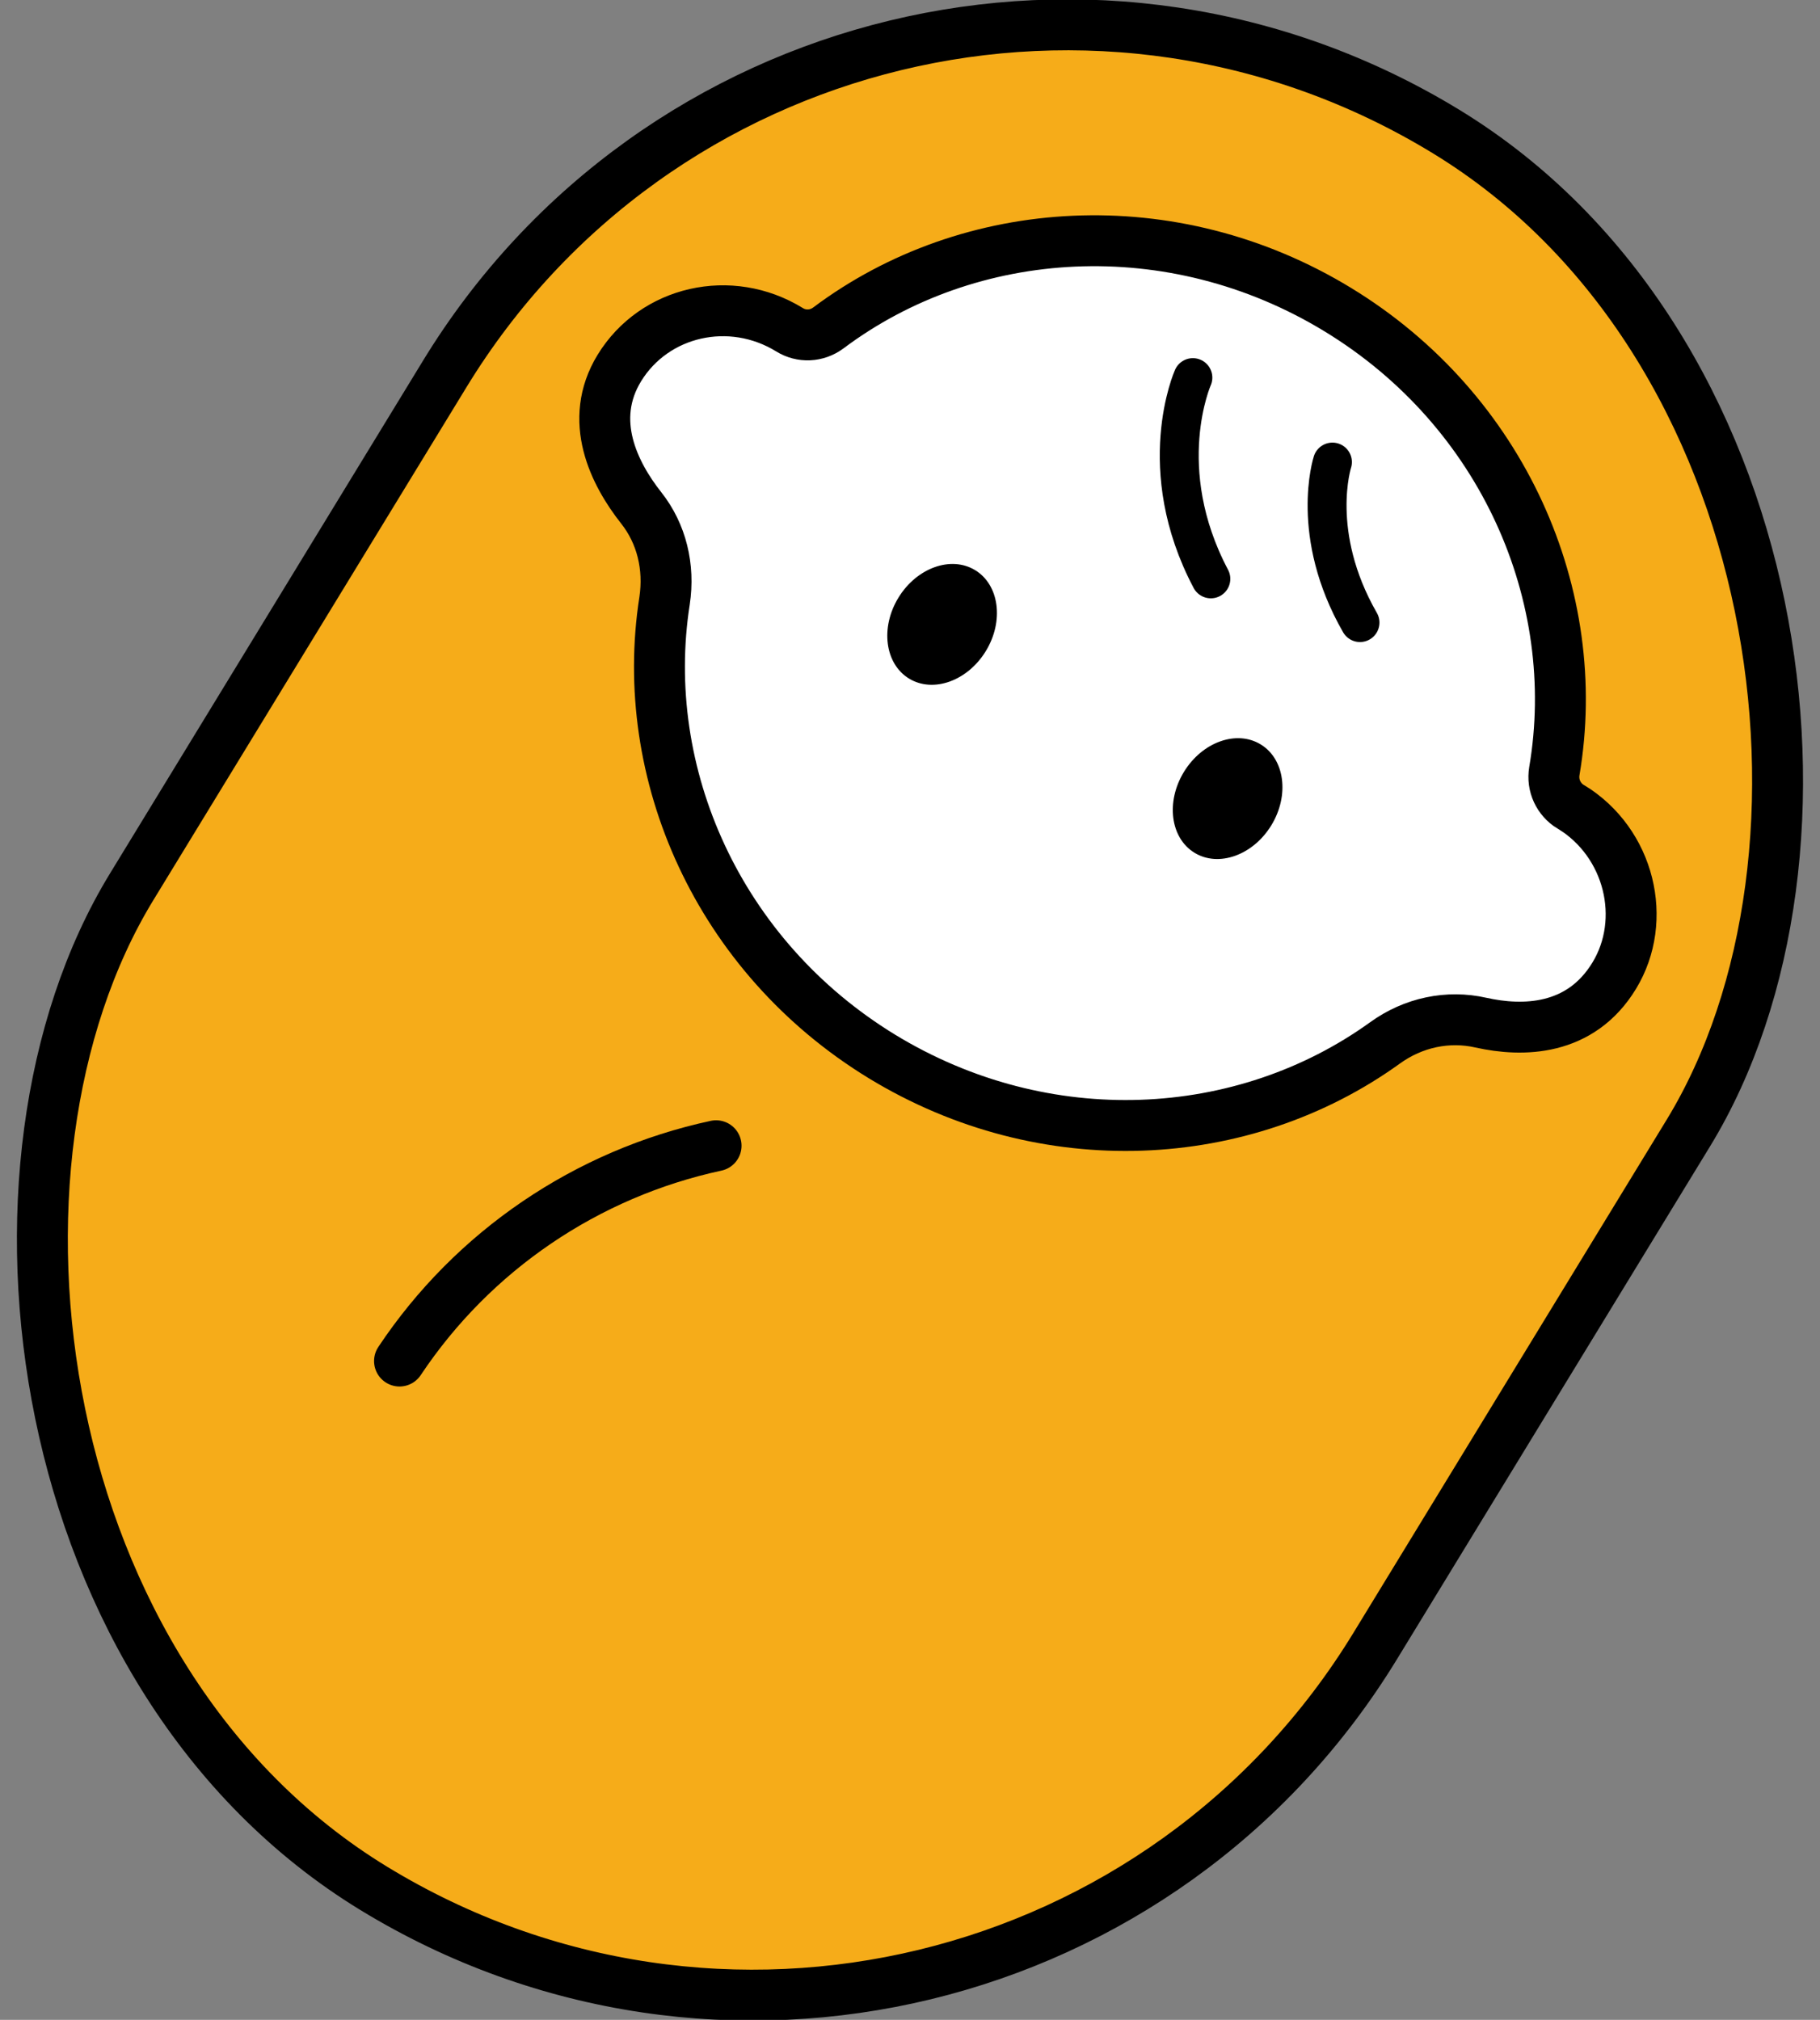<?xml version="1.0" encoding="UTF-8"?>
<svg id="_レイヤー_2" data-name="レイヤー_2" xmlns="http://www.w3.org/2000/svg" viewBox="0 0 60.77 67.45">
  <rect x="0" y="0" width="60.77" height="67.45" fill="#808080" stroke="none"/>
  <defs>
    <style>
      .cls-1, .cls-2, .cls-3, .cls-4 {
        stroke: #000;
        stroke-linecap: round;
        stroke-miterlimit: 10;
      }

      .cls-1, .cls-2, .cls-4 {
        stroke-width: 1.7px;
      }

      .cls-1, .cls-3 {
        fill: none;
      }

      .cls-2 {
        fill: #fff;
      }

      .cls-3 {
        stroke-width: 1.3px;
      }

      .cls-4 {
        fill: #f6ac19;
      }
    </style>
  </defs>
  <g id="_レイヤー_1-2" data-name="レイヤー_1">
    <rect class="cls-4" x="6.06" y="-.64" width="48.65" height="68.73" rx="24.33" ry="24.33" transform="translate(22.02 -10.89) rotate(31.4)"/>
    <path class="cls-1" d="M23.91,38.26c-4.32.93-8.12,3.51-10.57,7.19h0"/>
    <path class="cls-2" d="M52.44,26.94h0c-.4-.25-.62-.71-.54-1.19.99-5.83-1.7-12.04-7.23-15.41s-12.29-2.93-17.01.61c-.39.29-.9.31-1.3.06h0c-1.97-1.21-4.51-.63-5.68,1.28-1.07,1.75-.17,3.53.73,4.67.68.86.95,1.97.78,3.1-.9,5.77,1.79,11.88,7.26,15.22,5.45,3.32,12.07,2.95,16.79-.45.95-.69,2.11-.93,3.21-.68,1.39.31,3.32.29,4.45-1.57s.52-4.44-1.45-5.64Z"/>
    <ellipse cx="31.46" cy="20.85" rx="2.12" ry="1.71" transform="translate(-2.73 36.84) rotate(-58.6)"/>
    <ellipse cx="40.99" cy="26.67" rx="2.12" ry="1.71" transform="translate(-3.13 47.76) rotate(-58.6)"/>
    <path class="cls-3" d="M39.83,12.61s-1.35,3.03.6,6.72"/>
    <path class="cls-3" d="M44.49,15.43s-.78,2.4.92,5.36"/>
  </g>
</svg>